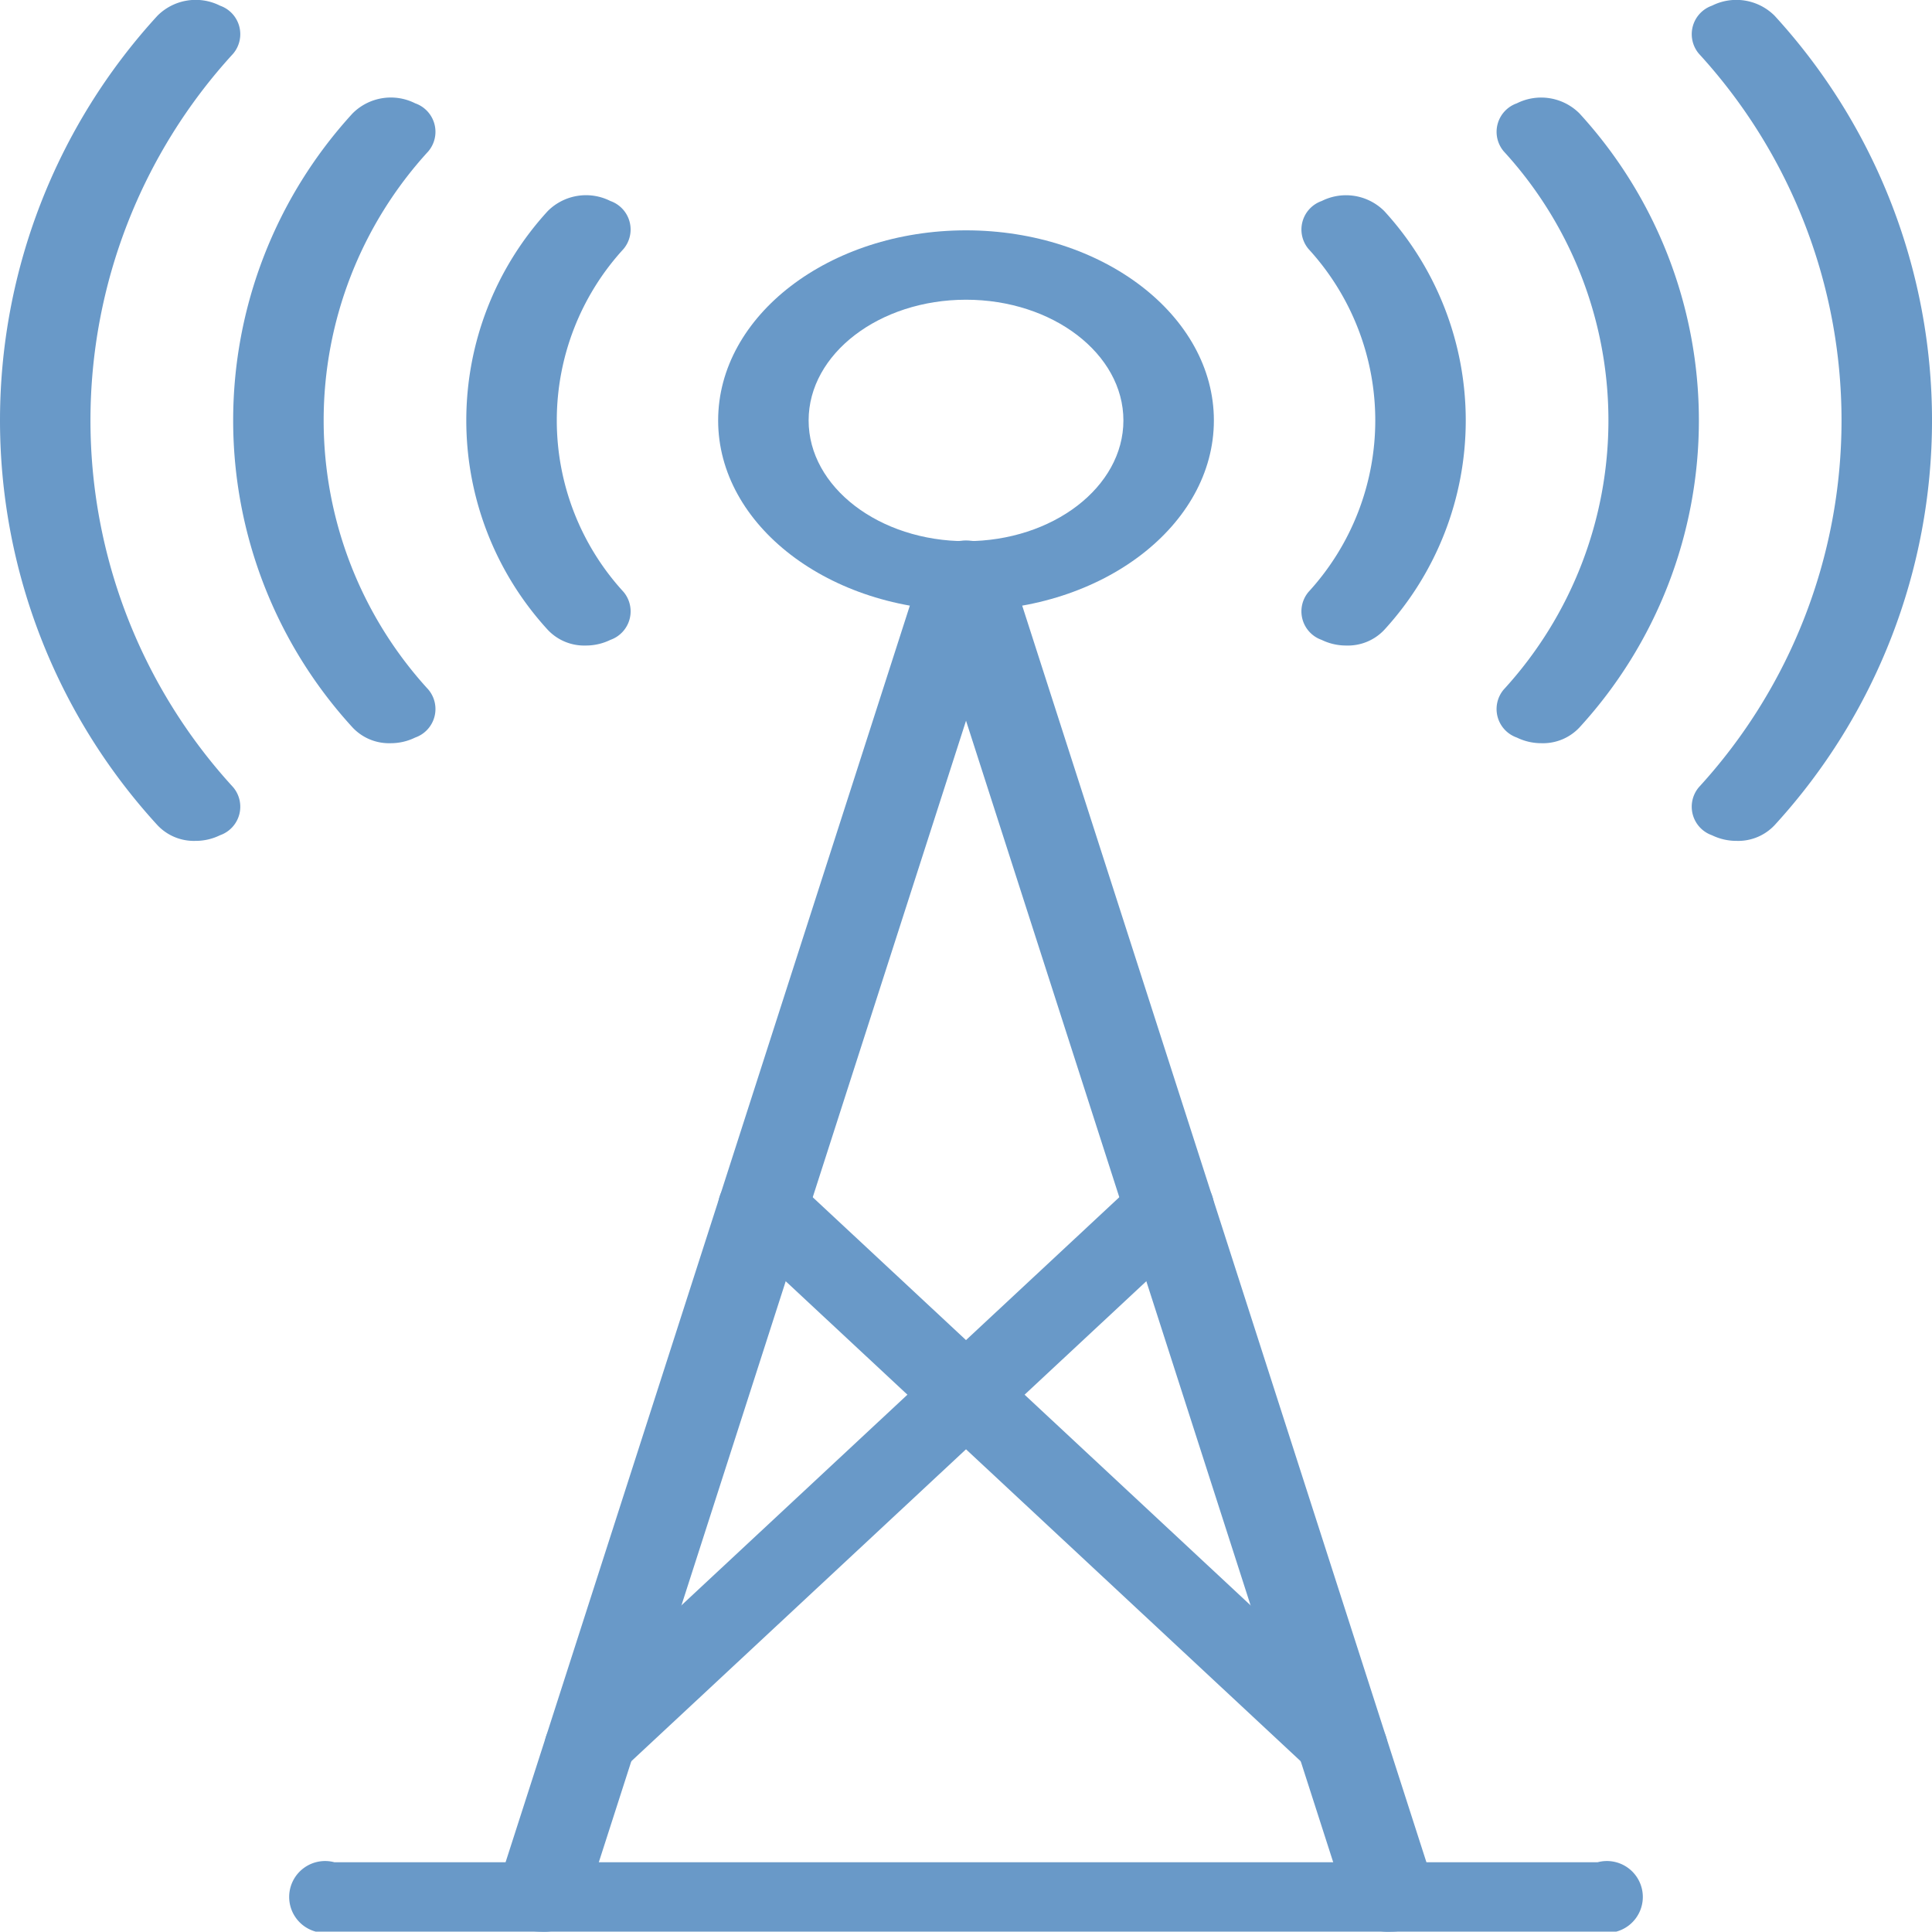<?xml version="1.0" encoding="UTF-8"?> <svg xmlns="http://www.w3.org/2000/svg" id="ba390219-07eb-463a-8ddc-3d341d01c5fd" data-name="Layer 1" viewBox="0 0 84.262 84.247"><defs><style> .ada1f00e-f06c-4c1d-be79-47856cb0ede3 { fill: #6999c8; } </style></defs><g><path class="ada1f00e-f06c-4c1d-be79-47856cb0ede3" d="M105.489,121.665a2.431,2.431,0,0,1-1.079-.246,1.318,1.318,0,0,1-.57-2.095,11.06,11.06,0,0,0,0-14.951,1.318,1.318,0,0,1,.572-2.095,2.362,2.362,0,0,1,2.73.439,13.512,13.512,0,0,1,0,18.264A2.178,2.178,0,0,1,105.489,121.665Z" transform="translate(-46.768 -93.511)"></path><path class="ada1f00e-f06c-4c1d-be79-47856cb0ede3" d="M114.001,125.925a2.424,2.424,0,0,1-1.079-.247,1.317,1.317,0,0,1-.57-2.095,17.365,17.365,0,0,0,0-23.471,1.317,1.317,0,0,1,.57-2.094,2.363,2.363,0,0,1,2.731.438,19.817,19.817,0,0,1,0,26.784A2.179,2.179,0,0,1,114.001,125.925Z" transform="translate(-46.768 -93.511)"></path><path class="ada1f00e-f06c-4c1d-be79-47856cb0ede3" d="M122.512,130.185a2.431,2.431,0,0,1-1.079-.246,1.318,1.318,0,0,1-.57-2.095,23.674,23.674,0,0,0,0-31.991,1.318,1.318,0,0,1,.572-2.095,2.362,2.362,0,0,1,2.73.439,26.124,26.124,0,0,1,0,35.303A2.178,2.178,0,0,1,122.512,130.185Z" transform="translate(-46.768 -93.511)"></path><path class="ada1f00e-f06c-4c1d-be79-47856cb0ede3" d="M88.9,120.14c-5.962,0-10.811-3.72-10.811-8.292s4.849-8.291,10.811-8.291c5.961,0,10.81,3.719,10.81,8.291S94.861,120.14,88.9,120.14Zm0-13.557c-3.786,0-6.865,2.362-6.865,5.265,0,2.904,3.079,5.266,6.865,5.266,3.784,0,6.864-2.362,6.864-5.266C95.764,108.945,92.685,106.583,88.9,106.583Z" transform="translate(-46.768 -93.511)"></path><path class="ada1f00e-f06c-4c1d-be79-47856cb0ede3" d="M72.31,121.665a2.179,2.179,0,0,1-1.652-.685,13.512,13.512,0,0,1,0-18.264,2.358,2.358,0,0,1,2.73-.439,1.318,1.318,0,0,1,.572,2.095,11.062,11.062,0,0,0,0,14.951,1.318,1.318,0,0,1-.57,2.095A2.431,2.431,0,0,1,72.31,121.665Z" transform="translate(-46.768 -93.511)"></path><path class="ada1f00e-f06c-4c1d-be79-47856cb0ede3" d="M63.798,125.925a2.178,2.178,0,0,1-1.652-.685,19.82,19.82,0,0,1,0-26.784,2.357,2.357,0,0,1,2.73-.439,1.317,1.317,0,0,1,.572,2.095,17.37,17.37,0,0,0,0,23.471,1.317,1.317,0,0,1-.572,2.095A2.417,2.417,0,0,1,63.798,125.925Z" transform="translate(-46.768 -93.511)"></path><path class="ada1f00e-f06c-4c1d-be79-47856cb0ede3" d="M55.288,130.185a2.179,2.179,0,0,1-1.653-.685,26.12,26.12,0,0,1,0-35.303,2.357,2.357,0,0,1,2.731-.438,1.317,1.317,0,0,1,.57,2.094,23.67,23.67,0,0,0,0,31.991,1.317,1.317,0,0,1-.57,2.094A2.414,2.414,0,0,1,55.288,130.185Z" transform="translate(-46.768 -93.511)"></path><path class="ada1f00e-f06c-4c1d-be79-47856cb0ede3" d="M70.366,177.758a2.546,2.546,0,0,1-.475-.045c-1.057-.2-1.703-1.02-1.443-1.831l18.536-57.618a2.07,2.07,0,0,1,2.389-1.106c1.058.2,1.703,1.02,1.443,1.831L72.281,176.607A1.95,1.95,0,0,1,70.366,177.758Z" transform="translate(-46.768 -93.511)"></path><path class="ada1f00e-f06c-4c1d-be79-47856cb0ede3" d="M116.446,177.758H61.353a1.567,1.567,0,1,1,0-3.027h55.092a1.567,1.567,0,1,1,0,3.027Z" transform="translate(-46.768 -93.511)"></path><path class="ada1f00e-f06c-4c1d-be79-47856cb0ede3" d="M107.433,177.758a1.95,1.95,0,0,1-1.915-1.151L86.985,118.989c-.261-.811.385-1.631,1.442-1.831a2.066,2.066,0,0,1,2.389,1.106l18.534,57.618c.26.811-.385,1.631-1.443,1.831A2.553,2.553,0,0,1,107.433,177.758Z" transform="translate(-46.768 -93.511)"></path><path class="ada1f00e-f06c-4c1d-be79-47856cb0ede3" d="M105.309,171.145a2.248,2.248,0,0,1-1.524-.551L78.539,147.064a1.287,1.287,0,0,1,.27-2.13,2.402,2.402,0,0,1,2.776.207L106.83,168.67a1.288,1.288,0,0,1-.27,2.131A2.358,2.358,0,0,1,105.309,171.145Z" transform="translate(-46.768 -93.511)"></path><path class="ada1f00e-f06c-4c1d-be79-47856cb0ede3" d="M72.49,171.145a2.358,2.358,0,0,1-1.252-.344,1.288,1.288,0,0,1-.27-2.131l25.245-23.529a2.401,2.401,0,0,1,2.776-.207,1.287,1.287,0,0,1,.27,2.13L74.015,170.593A2.248,2.248,0,0,1,72.49,171.145Z" transform="translate(-46.768 -93.511)"></path></g></svg> 